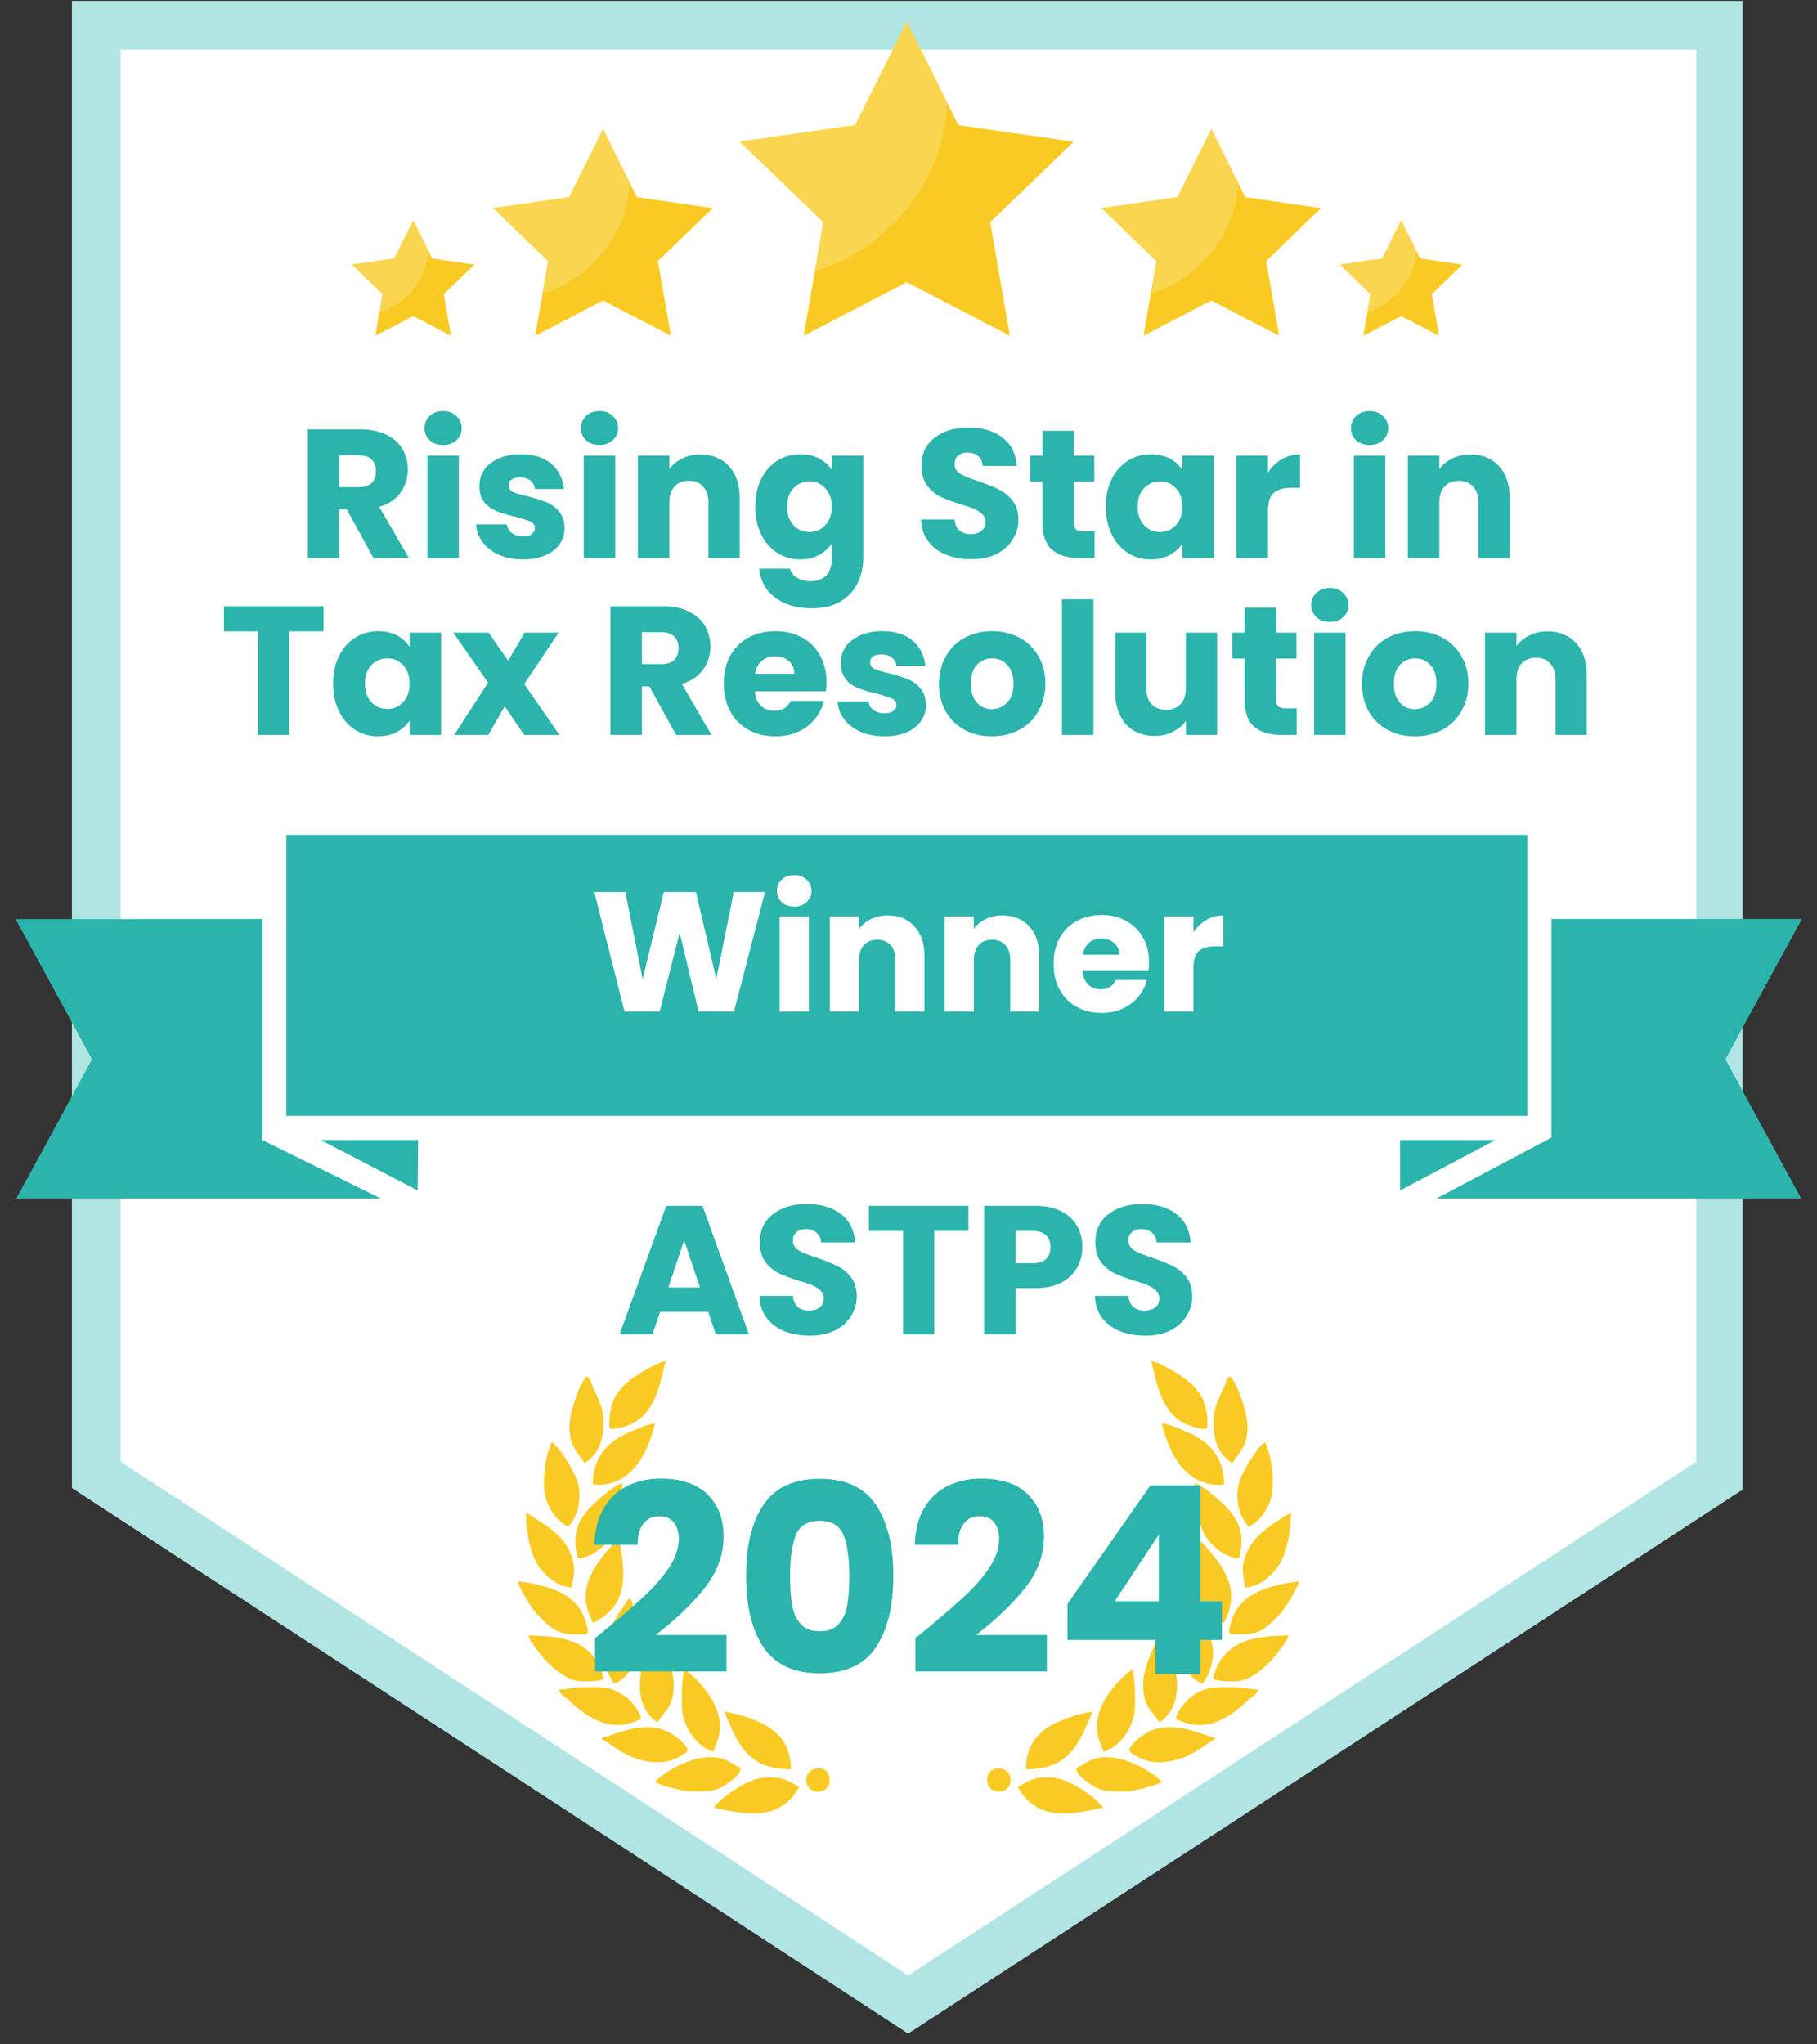 <svg xmlns="http://www.w3.org/2000/svg" xmlns:xlink="http://www.w3.org/1999/xlink" width="184" zoomAndPan="magnify" viewBox="0 0 138 155.25" height="207" preserveAspectRatio="xMidYMid meet" version="1.0"><rect x="0" y="0" width="138" height="155.25" fill="#333333" stroke="none"/><defs><g/><clipPath id="bed8658300"><path d="M 5.461 0 L 132.348 0 L 132.348 154.504 L 5.461 154.504 Z M 5.461 0 " clip-rule="nonzero"/></clipPath><clipPath id="cf36757497"><path d="M 108 69 L 137 69 L 137 91.012 L 108 91.012 Z M 108 69 " clip-rule="nonzero"/></clipPath><clipPath id="5501da3872"><path d="M 21 63.395 L 116 63.395 L 116 85 L 21 85 Z M 21 63.395 " clip-rule="nonzero"/></clipPath><clipPath id="f0a31a4964"><path d="M 1 69 L 30 69 L 30 91.012 L 1 91.012 Z M 1 69 " clip-rule="nonzero"/></clipPath><clipPath id="288955ae8c"><path d="M 83.645 9.793 L 100.445 9.793 L 100.445 25.5 L 83.645 25.5 Z M 83.645 9.793 " clip-rule="nonzero"/></clipPath><clipPath id="b3fafd13f0"><path d="M 101.699 16.691 L 111.07 16.691 L 111.07 25.5 L 101.699 25.5 Z M 101.699 16.691 " clip-rule="nonzero"/></clipPath><clipPath id="654278f441"><path d="M 26.73 16.691 L 36.102 16.691 L 36.102 25.5 L 26.73 25.5 Z M 26.73 16.691 " clip-rule="nonzero"/></clipPath><clipPath id="8dd96e1d61"><path d="M 26.73 16 L 33 16 L 33 24 L 26.73 24 Z M 26.73 16 " clip-rule="nonzero"/></clipPath><clipPath id="b5a904a90a"><path d="M 37.359 9.793 L 54.156 9.793 L 54.156 25.5 L 37.359 25.5 Z M 37.359 9.793 " clip-rule="nonzero"/></clipPath><clipPath id="220169a871"><path d="M 56.102 1.652 L 81.586 1.652 L 81.586 25.5 L 56.102 25.5 Z M 56.102 1.652 " clip-rule="nonzero"/></clipPath><clipPath id="302fe0d94a"><path d="M 56 1.633 L 72 1.633 L 72 21 L 56 21 Z M 56 1.633 " clip-rule="nonzero"/></clipPath><clipPath id="70dcd6715d"><path d="M 87 103.367 L 92 103.367 L 92 109 L 87 109 Z M 87 103.367 " clip-rule="nonzero"/></clipPath><clipPath id="3bd44cac33"><path d="M 39.324 114 L 44 114 L 44 121 L 39.324 121 Z M 39.324 114 " clip-rule="nonzero"/></clipPath><clipPath id="04031b278f"><path d="M 39.324 120 L 45 120 L 45 125 L 39.324 125 Z M 39.324 120 " clip-rule="nonzero"/></clipPath><clipPath id="615ac02ec7"><path d="M 46 103.367 L 51 103.367 L 51 109 L 46 109 Z M 46 103.367 " clip-rule="nonzero"/></clipPath></defs><path fill="#ffffff" d="M 7.312 1.922 L 7.312 111.992 L 48.441 138.816 L 68.973 152.215 L 89.551 138.816 L 130.684 111.992 L 130.684 1.922 Z M 7.312 1.922 " fill-opacity="1" fill-rule="nonzero"/><g clip-path="url(#bed8658300)"><path fill="#b0e5e3" d="M 68.973 154.434 L 47.434 140.371 L 5.461 113.004 L 5.461 0.07 L 132.535 0.07 L 132.535 113.004 L 90.562 140.371 Z M 9.16 111.008 L 49.453 137.262 L 68.973 150.016 L 88.562 137.262 L 128.832 111.008 L 128.832 3.77 L 9.16 3.77 Z M 9.16 111.008 " fill-opacity="1" fill-rule="nonzero"/></g><g clip-path="url(#cf36757497)"><path fill="#2bb4ab" d="M 117.832 69.789 L 117.832 86.391 L 108.941 91.098 L 136.848 91.098 L 131.043 80.445 L 136.848 69.789 L 117.832 69.789 " fill-opacity="1" fill-rule="nonzero"/></g><path fill="#2bb4ab" d="M 106.332 86.574 L 106.332 90.406 L 113.578 86.574 Z M 106.332 86.574 " fill-opacity="1" fill-rule="nonzero"/><g clip-path="url(#5501da3872)"><path fill="#2bb4ab" d="M 116 63.398 L 21.754 63.398 L 21.754 84.742 L 116 84.742 L 116 63.398 " fill-opacity="1" fill-rule="nonzero"/></g><g clip-path="url(#f0a31a4964)"><path fill="#2bb4ab" d="M 19.922 86.574 L 19.922 69.789 L 1.184 69.797 L 6.988 80.445 L 1.188 91.105 L 29.086 91.094 L 19.922 86.574 " fill-opacity="1" fill-rule="nonzero"/></g><path fill="#2bb4ab" d="M 31.723 90.406 L 31.754 86.574 L 24.363 86.574 Z M 31.723 90.406 " fill-opacity="1" fill-rule="nonzero"/><g clip-path="url(#288955ae8c)"><path fill="#f9ca24" d="M 92 9.812 L 94.578 14.977 L 100.336 15.805 L 96.168 19.824 L 97.152 25.5 L 92 22.82 L 86.848 25.5 L 87.832 19.824 L 83.664 15.805 L 89.426 14.977 L 92 9.812 " fill-opacity="1" fill-rule="nonzero"/></g><path fill="#fad550" d="M 83.664 15.805 L 87.832 19.824 L 87.406 22.277 C 91.098 21.152 93.82 17.844 94.027 13.875 L 92 9.812 L 89.426 14.977 L 83.664 15.805 " fill-opacity="1" fill-rule="nonzero"/><g clip-path="url(#b3fafd13f0)"><path fill="#f9ca24" d="M 106.418 16.746 L 107.855 19.629 L 111.07 20.09 L 108.746 22.332 L 109.293 25.5 L 106.418 24.004 L 103.543 25.5 L 104.094 22.332 L 101.77 20.09 L 104.98 19.629 L 106.418 16.746 " fill-opacity="1" fill-rule="nonzero"/></g><path fill="#fad550" d="M 101.77 20.09 L 104.094 22.332 L 103.855 23.703 C 105.914 23.074 107.434 21.227 107.551 19.012 L 106.418 16.746 L 104.98 19.629 L 101.77 20.09 " fill-opacity="1" fill-rule="nonzero"/><g clip-path="url(#654278f441)"><path fill="#f9ca24" d="M 31.383 16.746 L 32.82 19.629 L 36.035 20.09 L 33.707 22.332 L 34.258 25.5 L 31.383 24.004 L 28.508 25.5 L 29.055 22.332 L 26.73 20.09 L 29.945 19.629 L 31.383 16.746 " fill-opacity="1" fill-rule="nonzero"/></g><g clip-path="url(#8dd96e1d61)"><path fill="#fad550" d="M 26.73 20.09 L 29.055 22.332 L 28.82 23.703 C 30.879 23.074 32.398 21.227 32.512 19.012 L 31.383 16.746 L 29.945 19.629 L 26.73 20.09 " fill-opacity="1" fill-rule="nonzero"/></g><g clip-path="url(#b5a904a90a)"><path fill="#f9ca24" d="M 45.801 9.812 L 48.375 14.977 L 54.137 15.805 L 49.969 19.824 L 50.953 25.5 L 45.801 22.82 L 40.648 25.5 L 41.633 19.824 L 37.465 15.805 L 43.223 14.977 L 45.801 9.812 " fill-opacity="1" fill-rule="nonzero"/></g><path fill="#fad550" d="M 37.465 15.805 L 41.633 19.824 L 41.207 22.277 C 44.898 21.152 47.617 17.844 47.824 13.875 L 45.801 9.812 L 43.223 14.977 L 37.465 15.805 " fill-opacity="1" fill-rule="nonzero"/><g clip-path="url(#220169a871)"><path fill="#f9ca24" d="M 68.871 1.652 L 72.785 9.504 L 81.543 10.762 L 75.207 16.871 L 76.703 25.5 L 68.871 21.426 L 61.039 25.5 L 62.535 16.871 L 56.199 10.762 L 64.953 9.504 L 68.871 1.652 " fill-opacity="1" fill-rule="nonzero"/></g><g clip-path="url(#302fe0d94a)"><path fill="#fad550" d="M 56.199 10.762 L 62.535 16.871 L 61.887 20.602 C 67.496 18.891 71.633 13.859 71.949 7.824 L 68.871 1.652 L 64.953 9.504 L 56.199 10.762 " fill-opacity="1" fill-rule="nonzero"/></g><path fill="#f9ca24" d="M 94.832 115.926 C 95.082 115.859 95.387 115.59 95.57 115.414 C 95.82 115.176 95.969 114.953 96.152 114.664 C 96.301 114.43 96.453 114.074 96.531 113.789 C 96.879 112.535 96.562 110.516 96.082 109.512 C 95.445 109.938 94.473 111.598 94.195 112.348 C 93.961 112.992 93.918 113.52 94.043 114.309 C 94.086 114.582 94.203 114.934 94.328 115.18 C 94.441 115.406 94.672 115.805 94.832 115.926 Z M 94.832 115.926 " fill-opacity="1" fill-rule="evenodd"/><path fill="#f9ca24" d="M 92.164 107.82 C 92.164 109.078 92.293 110.25 93.586 111.113 C 94.172 110.238 94.746 109.77 94.746 108.355 C 94.746 107.25 93.934 104.906 93.406 104.523 C 93.152 104.711 93.152 104.859 93.016 105.199 C 92.742 105.879 92.164 106.828 92.164 107.82 Z M 92.164 107.82 " fill-opacity="1" fill-rule="evenodd"/><path fill="#f9ca24" d="M 94.387 119.219 C 94.387 119.77 94.527 120.086 94.566 120.555 C 95.695 120.527 96.727 119.551 97.238 118.684 C 97.75 117.805 98.039 116.262 98.039 114.855 C 97.004 115.551 95.527 116.285 94.832 117.613 C 94.605 118.051 94.387 118.551 94.387 119.219 Z M 94.387 119.219 " fill-opacity="1" fill-rule="evenodd"/><path fill="#f9ca24" d="M 89.402 124.562 C 89.402 126.047 90.371 127.59 91.359 127.855 C 92.004 126.898 92.414 125.66 91.895 124.293 C 91.711 123.797 91.418 123.18 91.129 122.742 L 90.203 121.355 C 89.98 121.52 89.984 121.68 89.879 122.012 C 89.652 122.734 89.402 123.777 89.402 124.562 Z M 89.402 124.562 " fill-opacity="1" fill-rule="evenodd"/><path fill="#f9ca24" d="M 92.965 112.719 C 92.965 110.566 91.742 109.391 90.039 108.695 C 89.629 108.531 88.754 108.129 88.242 108.086 C 88.637 109.777 89.461 111.684 91.031 112.426 C 91.559 112.672 92.371 112.855 92.965 112.719 Z M 92.965 112.719 " fill-opacity="1" fill-rule="evenodd"/><path fill="#f9ca24" d="M 93.586 124.117 C 95.477 124.117 95.734 124.07 97.129 122.672 C 97.52 122.277 98.527 120.695 98.66 120.109 C 98.09 120.109 97.141 120.344 96.633 120.484 C 95.109 120.898 93.887 121.688 93.465 123.281 C 93.371 123.629 93.203 124.117 93.586 124.117 Z M 93.586 124.117 " fill-opacity="1" fill-rule="evenodd"/><path fill="#f9ca24" d="M 92.164 127.5 C 92.641 127.727 93.305 127.68 93.855 127.68 C 95.07 127.68 96.504 126.266 97.148 125.363 C 97.398 125.02 97.781 124.559 97.863 124.207 C 96.328 124.207 95.102 124.34 94.062 124.855 C 93.199 125.285 92.258 126.355 92.164 127.5 Z M 92.164 127.5 " fill-opacity="1" fill-rule="evenodd"/><path fill="#f9ca24" d="M 94.121 118.328 C 94.5 116.699 94.301 115.602 93.027 114.344 C 92.562 113.875 91.336 112.789 90.738 112.629 C 90.738 113.957 91 115.586 91.445 116.461 C 91.848 117.242 92.969 118.328 94.121 118.328 Z M 94.121 118.328 " fill-opacity="1" fill-rule="evenodd"/><path fill="#f9ca24" d="M 90.648 119.484 C 90.648 120.465 90.84 121.25 91.309 121.941 C 91.582 122.344 92.461 123.109 92.965 123.227 C 93.824 121.602 93.641 120.238 92.59 118.699 C 92.281 118.246 91.426 117.184 91.004 116.902 C 90.824 117.277 90.648 118.863 90.648 119.484 Z M 90.648 119.484 " fill-opacity="1" fill-rule="evenodd"/><path fill="#f9ca24" d="M 89.312 130.527 C 91.398 131.629 93.188 130.645 94.719 129.168 C 95.023 128.879 95.426 128.742 95.547 128.301 C 94.855 128.301 94.438 128.125 93.676 128.125 C 92.395 128.125 91.578 128.027 90.48 128.848 C 90.082 129.145 89.363 129.93 89.312 130.527 Z M 89.312 130.527 " fill-opacity="1" fill-rule="evenodd"/><path fill="#f9ca24" d="M 77.289 135.691 C 79.008 138.938 82.816 137.32 83.793 137.297 C 83.289 136.543 81.148 134.98 79.785 134.98 C 78.488 134.98 78.512 135.051 77.289 135.691 Z M 77.289 135.691 " fill-opacity="1" fill-rule="evenodd"/><path fill="#f9ca24" d="M 85.75 132.934 C 85.918 133.16 86.398 133.418 86.656 133.539 C 87.824 134.105 89.406 133.758 90.473 133.199 C 90.762 133.047 91.094 132.844 91.359 132.664 C 91.617 132.496 91.938 132.215 92.254 132.129 L 92.254 131.953 C 91.586 131.898 88.902 130.383 86.922 131.699 C 86.516 131.973 85.887 132.43 85.75 132.934 Z M 85.75 132.934 " fill-opacity="1" fill-rule="evenodd"/><path fill="#f9ca24" d="M 77.914 134.355 C 80.078 134.355 81.27 133.637 82.277 131.598 L 82.988 129.992 C 82.059 130.07 80.324 130.66 79.504 131.227 C 78.59 131.855 77.914 132.832 77.914 134.355 Z M 77.914 134.355 " fill-opacity="1" fill-rule="evenodd"/><g clip-path="url(#70dcd6715d)"><path fill="#f9ca24" d="M 91.715 108.266 C 91.715 106.719 91.336 105.809 90.266 104.906 C 89.816 104.523 88.082 103.422 87.441 103.367 C 87.926 105.441 88.352 107.887 90.863 108.406 C 91.426 108.523 91.715 108.621 91.715 108.266 Z M 91.715 108.266 " fill-opacity="1" fill-rule="evenodd"/></g><path fill="#f9ca24" d="M 86.82 127.855 C 86.82 129.59 87.383 129.777 88.066 130.793 C 89.707 129.695 89.602 127.43 88.957 125.809 L 88.242 124.117 C 87.789 124.449 86.82 126.738 86.82 127.855 Z M 86.82 127.855 " fill-opacity="1" fill-rule="evenodd"/><path fill="#f9ca24" d="M 83.793 133.02 C 85.066 132.723 86.195 131.039 86.195 129.637 C 86.195 128.605 86.25 127.777 86.016 126.789 C 85.75 126.859 82.582 129.41 83.465 132.102 C 83.574 132.426 83.727 132.738 83.793 133.02 Z M 83.793 133.02 " fill-opacity="1" fill-rule="evenodd"/><path fill="#f9ca24" d="M 81.746 134.266 C 81.781 134.738 82.137 134.98 82.414 135.199 C 83.547 136.074 83.984 136.047 85.395 136.047 C 86.188 136.047 87.699 135.598 88.242 135.336 C 87.785 134.711 85.234 133.09 83.379 133.5 C 82.469 133.707 82.102 134.172 81.746 134.266 Z M 81.746 134.266 " fill-opacity="1" fill-rule="evenodd"/><path fill="#f9ca24" d="M 74.977 135.16 C 74.977 136.363 76.758 136.363 76.758 135.16 C 76.758 134.055 74.977 133.934 74.977 135.16 Z M 74.977 135.16 " fill-opacity="1" fill-rule="evenodd"/><path fill="#f9ca24" d="M 43.156 115.926 C 42.91 115.859 42.605 115.59 42.418 115.414 C 42.168 115.176 42.02 114.953 41.836 114.664 C 41.688 114.43 41.539 114.074 41.461 113.789 C 41.109 112.535 41.43 110.516 41.906 109.512 C 42.543 109.938 43.52 111.598 43.793 112.348 C 44.031 112.992 44.07 113.52 43.945 114.309 C 43.902 114.582 43.789 114.934 43.664 115.18 C 43.551 115.406 43.32 115.805 43.156 115.926 Z M 43.156 115.926 " fill-opacity="1" fill-rule="evenodd"/><path fill="#f9ca24" d="M 45.828 107.82 C 45.828 109.078 45.695 110.25 44.406 111.113 C 43.816 110.238 43.246 109.77 43.246 108.355 C 43.246 107.25 44.059 104.906 44.582 104.523 C 44.836 104.711 44.84 104.859 44.977 105.199 C 45.25 105.879 45.828 106.828 45.828 107.82 Z M 45.828 107.82 " fill-opacity="1" fill-rule="evenodd"/><g clip-path="url(#3bd44cac33)"><path fill="#f9ca24" d="M 43.602 119.219 C 43.602 119.77 43.461 120.086 43.422 120.555 C 42.297 120.527 41.262 119.551 40.754 118.684 C 40.242 117.805 39.949 116.262 39.949 114.855 C 40.984 115.551 42.465 116.285 43.16 117.613 C 43.387 118.051 43.602 118.551 43.602 119.219 Z M 43.602 119.219 " fill-opacity="1" fill-rule="evenodd"/></g><path fill="#f9ca24" d="M 48.59 124.562 C 48.59 126.047 47.617 127.59 46.629 127.855 C 45.988 126.898 45.578 125.66 46.094 124.293 C 46.281 123.797 46.57 123.18 46.859 122.742 L 47.789 121.355 C 48.012 121.52 48.008 121.68 48.113 122.012 C 48.34 122.734 48.59 123.777 48.59 124.562 Z M 48.59 124.562 " fill-opacity="1" fill-rule="evenodd"/><path fill="#f9ca24" d="M 45.027 112.719 C 45.027 110.566 46.246 109.391 47.953 108.695 C 48.363 108.531 49.234 108.129 49.746 108.086 C 49.352 109.777 48.527 111.684 46.957 112.426 C 46.43 112.672 45.617 112.855 45.027 112.719 Z M 45.027 112.719 " fill-opacity="1" fill-rule="evenodd"/><g clip-path="url(#04031b278f)"><path fill="#f9ca24" d="M 44.406 124.117 C 42.516 124.117 42.254 124.07 40.863 122.672 C 40.469 122.277 39.465 120.695 39.328 120.109 C 39.898 120.109 40.852 120.344 41.359 120.484 C 42.883 120.898 44.105 121.688 44.527 123.281 C 44.617 123.629 44.785 124.117 44.406 124.117 Z M 44.406 124.117 " fill-opacity="1" fill-rule="evenodd"/></g><path fill="#f9ca24" d="M 45.828 127.5 C 45.352 127.727 44.688 127.68 44.137 127.68 C 42.922 127.68 41.488 126.266 40.84 125.363 C 40.594 125.02 40.211 124.559 40.129 124.207 C 41.66 124.207 42.887 124.34 43.93 124.855 C 44.793 125.285 45.734 126.355 45.828 127.5 Z M 45.828 127.5 " fill-opacity="1" fill-rule="evenodd"/><path fill="#f9ca24" d="M 43.867 118.328 C 43.488 116.699 43.688 115.602 44.961 114.344 C 45.43 113.875 46.652 112.789 47.25 112.629 C 47.25 113.957 46.992 115.586 46.543 116.461 C 46.145 117.242 45.02 118.328 43.867 118.328 Z M 43.867 118.328 " fill-opacity="1" fill-rule="evenodd"/><path fill="#f9ca24" d="M 47.34 119.484 C 47.34 120.465 47.152 121.25 46.684 121.941 C 46.406 122.344 45.527 123.109 45.027 123.227 C 44.168 121.602 44.348 120.238 45.398 118.699 C 45.707 118.246 46.562 117.184 46.984 116.902 C 47.164 117.277 47.34 118.863 47.34 119.484 Z M 47.34 119.484 " fill-opacity="1" fill-rule="evenodd"/><path fill="#f9ca24" d="M 48.676 130.527 C 46.594 131.629 44.805 130.645 43.27 129.168 C 42.969 128.879 42.562 128.742 42.445 128.301 C 43.137 128.301 43.551 128.125 44.316 128.125 C 45.594 128.125 46.414 128.027 47.508 128.848 C 47.91 129.145 48.629 129.93 48.676 130.527 Z M 48.676 130.527 " fill-opacity="1" fill-rule="evenodd"/><path fill="#f9ca24" d="M 60.699 135.691 C 58.98 138.938 55.172 137.32 54.199 137.297 C 54.703 136.543 56.844 134.98 58.203 134.98 C 59.504 134.98 59.48 135.051 60.699 135.691 Z M 60.699 135.691 " fill-opacity="1" fill-rule="evenodd"/><path fill="#f9ca24" d="M 52.238 132.934 C 52.074 133.16 51.594 133.418 51.336 133.539 C 50.164 134.105 48.582 133.758 47.52 133.199 C 47.227 133.047 46.895 132.844 46.629 132.664 C 46.371 132.496 46.055 132.215 45.738 132.129 L 45.738 131.953 C 46.406 131.898 49.09 130.383 51.066 131.699 C 51.477 131.973 52.105 132.43 52.238 132.934 Z M 52.238 132.934 " fill-opacity="1" fill-rule="evenodd"/><path fill="#f9ca24" d="M 60.074 134.355 C 57.91 134.355 56.723 133.637 55.711 131.598 L 55 129.992 C 55.93 130.07 57.668 130.66 58.488 131.227 C 59.398 131.855 60.074 132.832 60.074 134.355 Z M 60.074 134.355 " fill-opacity="1" fill-rule="evenodd"/><g clip-path="url(#615ac02ec7)"><path fill="#f9ca24" d="M 46.273 108.266 C 46.273 106.719 46.652 105.809 47.723 104.906 C 48.176 104.523 49.91 103.422 50.547 103.367 C 50.066 105.441 49.637 107.887 47.129 108.406 C 46.562 108.523 46.273 108.621 46.273 108.266 Z M 46.273 108.266 " fill-opacity="1" fill-rule="evenodd"/></g><path fill="#f9ca24" d="M 51.172 127.855 C 51.172 129.59 50.605 129.777 49.926 130.793 C 48.281 129.695 48.387 127.43 49.031 125.809 L 49.746 124.117 C 50.203 124.449 51.172 126.738 51.172 127.855 Z M 51.172 127.855 " fill-opacity="1" fill-rule="evenodd"/><path fill="#f9ca24" d="M 54.199 133.02 C 52.926 132.723 51.797 131.039 51.797 129.637 C 51.797 128.605 51.742 127.777 51.973 126.789 C 52.242 126.859 55.41 129.41 54.523 132.102 C 54.418 132.426 54.266 132.738 54.199 133.02 Z M 54.199 133.02 " fill-opacity="1" fill-rule="evenodd"/><path fill="#f9ca24" d="M 56.246 134.266 C 56.207 134.738 55.855 134.98 55.574 135.199 C 54.445 136.074 54.004 136.047 52.594 136.047 C 51.801 136.047 50.289 135.598 49.746 135.336 C 50.207 134.711 52.758 133.09 54.609 133.5 C 55.52 133.707 55.887 134.172 56.246 134.266 Z M 56.246 134.266 " fill-opacity="1" fill-rule="evenodd"/><path fill="#f9ca24" d="M 63.016 135.16 C 63.016 136.363 61.234 136.363 61.234 135.16 C 61.234 134.055 63.016 133.934 63.016 135.16 Z M 63.016 135.16 " fill-opacity="1" fill-rule="evenodd"/><g fill="#ffffff" fill-opacity="1"><g transform="translate(44.807, 76.815)"><g><path d="M 13.297 -9.078 L 10.938 0 L 8.25 0 L 6.812 -5.984 L 5.297 0 L 2.625 0 L 0.328 -9.078 L 2.688 -9.078 L 4 -2.469 L 5.609 -9.078 L 8.047 -9.078 L 9.594 -2.469 L 10.922 -9.078 Z M 13.297 -9.078 "/></g></g></g><g fill="#ffffff" fill-opacity="1"><g transform="translate(58.413, 76.815)"><g><path d="M 1.922 -7.969 C 1.523 -7.969 1.203 -8.082 0.953 -8.312 C 0.711 -8.539 0.594 -8.82 0.594 -9.156 C 0.594 -9.5 0.711 -9.785 0.953 -10.016 C 1.203 -10.242 1.523 -10.359 1.922 -10.359 C 2.297 -10.359 2.602 -10.242 2.844 -10.016 C 3.094 -9.785 3.219 -9.5 3.219 -9.156 C 3.219 -8.82 3.094 -8.539 2.844 -8.312 C 2.602 -8.082 2.297 -7.969 1.922 -7.969 Z M 3.016 -7.219 L 3.016 0 L 0.797 0 L 0.797 -7.219 Z M 3.016 -7.219 "/></g></g></g><g fill="#ffffff" fill-opacity="1"><g transform="translate(62.228, 76.815)"><g><path d="M 5.203 -7.297 C 6.047 -7.297 6.719 -7.02 7.219 -6.469 C 7.727 -5.926 7.984 -5.176 7.984 -4.219 L 7.984 0 L 5.781 0 L 5.781 -3.922 C 5.781 -4.398 5.656 -4.773 5.406 -5.047 C 5.156 -5.316 4.82 -5.453 4.406 -5.453 C 3.977 -5.453 3.641 -5.316 3.391 -5.047 C 3.141 -4.773 3.016 -4.398 3.016 -3.922 L 3.016 0 L 0.797 0 L 0.797 -7.219 L 3.016 -7.219 L 3.016 -6.266 C 3.234 -6.578 3.531 -6.828 3.906 -7.016 C 4.289 -7.203 4.723 -7.297 5.203 -7.297 Z M 5.203 -7.297 "/></g></g></g><g fill="#ffffff" fill-opacity="1"><g transform="translate(70.945, 76.815)"><g><path d="M 5.203 -7.297 C 6.047 -7.297 6.719 -7.02 7.219 -6.469 C 7.727 -5.926 7.984 -5.176 7.984 -4.219 L 7.984 0 L 5.781 0 L 5.781 -3.922 C 5.781 -4.398 5.656 -4.773 5.406 -5.047 C 5.156 -5.316 4.82 -5.453 4.406 -5.453 C 3.977 -5.453 3.641 -5.316 3.391 -5.047 C 3.141 -4.773 3.016 -4.398 3.016 -3.922 L 3.016 0 L 0.797 0 L 0.797 -7.219 L 3.016 -7.219 L 3.016 -6.266 C 3.234 -6.578 3.531 -6.828 3.906 -7.016 C 4.289 -7.203 4.723 -7.297 5.203 -7.297 Z M 5.203 -7.297 "/></g></g></g><g fill="#ffffff" fill-opacity="1"><g transform="translate(79.663, 76.815)"><g><path d="M 7.609 -3.719 C 7.609 -3.52 7.594 -3.305 7.562 -3.078 L 2.562 -3.078 C 2.594 -2.629 2.734 -2.285 2.984 -2.047 C 3.242 -1.805 3.562 -1.688 3.938 -1.688 C 4.488 -1.688 4.867 -1.922 5.078 -2.391 L 7.438 -2.391 C 7.32 -1.922 7.102 -1.492 6.781 -1.109 C 6.469 -0.734 6.07 -0.438 5.594 -0.219 C 5.125 0 4.598 0.109 4.016 0.109 C 3.305 0.109 2.676 -0.039 2.125 -0.344 C 1.57 -0.645 1.141 -1.078 0.828 -1.641 C 0.516 -2.203 0.359 -2.859 0.359 -3.609 C 0.359 -4.359 0.508 -5.016 0.812 -5.578 C 1.125 -6.141 1.555 -6.57 2.109 -6.875 C 2.66 -7.176 3.297 -7.328 4.016 -7.328 C 4.711 -7.328 5.332 -7.176 5.875 -6.875 C 6.414 -6.582 6.836 -6.164 7.141 -5.625 C 7.453 -5.082 7.609 -4.445 7.609 -3.719 Z M 5.344 -4.312 C 5.344 -4.688 5.211 -4.984 4.953 -5.203 C 4.691 -5.43 4.367 -5.547 3.984 -5.547 C 3.609 -5.547 3.297 -5.438 3.047 -5.219 C 2.797 -5.008 2.641 -4.707 2.578 -4.312 Z M 5.344 -4.312 "/></g></g></g><g fill="#ffffff" fill-opacity="1"><g transform="translate(87.63, 76.815)"><g><path d="M 3.016 -6.016 C 3.273 -6.41 3.598 -6.723 3.984 -6.953 C 4.367 -7.18 4.801 -7.297 5.281 -7.297 L 5.281 -4.953 L 4.672 -4.953 C 4.117 -4.953 3.703 -4.832 3.422 -4.594 C 3.148 -4.363 3.016 -3.945 3.016 -3.344 L 3.016 0 L 0.797 0 L 0.797 -7.219 L 3.016 -7.219 Z M 3.016 -6.016 "/></g></g></g><g fill="#2bb4ab" fill-opacity="1"><g transform="translate(22.52, 42.372)"><g><path d="M 5.844 0 L 3.812 -3.688 L 3.25 -3.688 L 3.25 0 L 0.859 0 L 0.859 -9.766 L 4.859 -9.766 C 5.629 -9.766 6.285 -9.629 6.828 -9.359 C 7.367 -9.098 7.773 -8.734 8.047 -8.266 C 8.316 -7.797 8.453 -7.273 8.453 -6.703 C 8.453 -6.047 8.266 -5.461 7.891 -4.953 C 7.523 -4.441 6.988 -4.082 6.281 -3.875 L 8.531 0 Z M 3.25 -5.375 L 4.719 -5.375 C 5.156 -5.375 5.484 -5.477 5.703 -5.688 C 5.922 -5.906 6.031 -6.207 6.031 -6.594 C 6.031 -6.969 5.922 -7.258 5.703 -7.469 C 5.484 -7.688 5.156 -7.797 4.719 -7.797 L 3.25 -7.797 Z M 3.25 -5.375 "/></g></g></g><g fill="#2bb4ab" fill-opacity="1"><g transform="translate(31.599, 42.372)"><g><path d="M 2.062 -8.578 C 1.645 -8.578 1.301 -8.695 1.031 -8.938 C 0.77 -9.188 0.641 -9.492 0.641 -9.859 C 0.641 -10.223 0.77 -10.531 1.031 -10.781 C 1.301 -11.031 1.645 -11.156 2.062 -11.156 C 2.469 -11.156 2.801 -11.031 3.062 -10.781 C 3.332 -10.531 3.469 -10.223 3.469 -9.859 C 3.469 -9.492 3.332 -9.188 3.062 -8.938 C 2.801 -8.695 2.469 -8.578 2.062 -8.578 Z M 3.25 -7.766 L 3.25 0 L 0.859 0 L 0.859 -7.766 Z M 3.25 -7.766 "/></g></g></g><g fill="#2bb4ab" fill-opacity="1"><g transform="translate(35.707, 42.372)"><g><path d="M 4.031 0.109 C 3.344 0.109 2.734 -0.004 2.203 -0.234 C 1.68 -0.461 1.266 -0.781 0.953 -1.188 C 0.648 -1.594 0.484 -2.047 0.453 -2.547 L 2.797 -2.547 C 2.828 -2.273 2.953 -2.055 3.172 -1.891 C 3.398 -1.723 3.676 -1.641 4 -1.641 C 4.289 -1.641 4.516 -1.695 4.672 -1.812 C 4.836 -1.926 4.922 -2.078 4.922 -2.266 C 4.922 -2.492 4.805 -2.66 4.578 -2.766 C 4.348 -2.867 3.973 -2.988 3.453 -3.125 C 2.898 -3.25 2.438 -3.383 2.062 -3.531 C 1.688 -3.676 1.363 -3.898 1.094 -4.203 C 0.832 -4.516 0.703 -4.938 0.703 -5.469 C 0.703 -5.914 0.82 -6.32 1.062 -6.688 C 1.312 -7.051 1.676 -7.336 2.156 -7.547 C 2.633 -7.766 3.203 -7.875 3.859 -7.875 C 4.828 -7.875 5.594 -7.633 6.156 -7.156 C 6.719 -6.676 7.039 -6.035 7.125 -5.234 L 4.922 -5.234 C 4.891 -5.504 4.773 -5.719 4.578 -5.875 C 4.379 -6.031 4.113 -6.109 3.781 -6.109 C 3.508 -6.109 3.297 -6.055 3.141 -5.953 C 2.992 -5.848 2.922 -5.703 2.922 -5.516 C 2.922 -5.285 3.039 -5.113 3.281 -5 C 3.52 -4.895 3.891 -4.785 4.391 -4.672 C 4.961 -4.523 5.426 -4.379 5.781 -4.234 C 6.145 -4.098 6.461 -3.867 6.734 -3.547 C 7.016 -3.223 7.16 -2.789 7.172 -2.25 C 7.172 -1.801 7.039 -1.395 6.781 -1.031 C 6.531 -0.676 6.164 -0.395 5.688 -0.188 C 5.207 0.008 4.656 0.109 4.031 0.109 Z M 4.031 0.109 "/></g></g></g><g fill="#2bb4ab" fill-opacity="1"><g transform="translate(43.477, 42.372)"><g><path d="M 2.062 -8.578 C 1.645 -8.578 1.301 -8.695 1.031 -8.938 C 0.77 -9.188 0.641 -9.492 0.641 -9.859 C 0.641 -10.223 0.77 -10.531 1.031 -10.781 C 1.301 -11.031 1.645 -11.156 2.062 -11.156 C 2.469 -11.156 2.801 -11.031 3.062 -10.781 C 3.332 -10.531 3.469 -10.223 3.469 -9.859 C 3.469 -9.492 3.332 -9.188 3.062 -8.938 C 2.801 -8.695 2.469 -8.578 2.062 -8.578 Z M 3.25 -7.766 L 3.25 0 L 0.859 0 L 0.859 -7.766 Z M 3.25 -7.766 "/></g></g></g><g fill="#2bb4ab" fill-opacity="1"><g transform="translate(47.585, 42.372)"><g><path d="M 5.594 -7.859 C 6.508 -7.859 7.238 -7.562 7.781 -6.969 C 8.32 -6.375 8.594 -5.562 8.594 -4.531 L 8.594 0 L 6.219 0 L 6.219 -4.219 C 6.219 -4.738 6.082 -5.141 5.812 -5.422 C 5.551 -5.711 5.191 -5.859 4.734 -5.859 C 4.273 -5.859 3.91 -5.711 3.641 -5.422 C 3.379 -5.141 3.25 -4.738 3.25 -4.219 L 3.25 0 L 0.859 0 L 0.859 -7.766 L 3.25 -7.766 L 3.25 -6.734 C 3.488 -7.078 3.812 -7.348 4.219 -7.547 C 4.625 -7.754 5.082 -7.859 5.594 -7.859 Z M 5.594 -7.859 "/></g></g></g><g fill="#2bb4ab" fill-opacity="1"><g transform="translate(56.97, 42.372)"><g><path d="M 3.812 -7.875 C 4.363 -7.875 4.844 -7.766 5.25 -7.547 C 5.664 -7.328 5.984 -7.035 6.203 -6.672 L 6.203 -7.766 L 8.594 -7.766 L 8.594 -0.016 C 8.594 0.703 8.445 1.348 8.156 1.922 C 7.875 2.504 7.441 2.969 6.859 3.312 C 6.285 3.656 5.566 3.828 4.703 3.828 C 3.555 3.828 2.625 3.555 1.906 3.016 C 1.188 2.473 0.781 1.738 0.688 0.812 L 3.031 0.812 C 3.102 1.102 3.281 1.332 3.562 1.5 C 3.844 1.676 4.188 1.766 4.594 1.766 C 5.082 1.766 5.473 1.625 5.766 1.344 C 6.055 1.062 6.203 0.609 6.203 -0.016 L 6.203 -1.109 C 5.973 -0.754 5.656 -0.461 5.25 -0.234 C 4.844 -0.004 4.363 0.109 3.812 0.109 C 3.176 0.109 2.598 -0.051 2.078 -0.375 C 1.555 -0.707 1.145 -1.176 0.844 -1.781 C 0.539 -2.395 0.391 -3.098 0.391 -3.891 C 0.391 -4.691 0.539 -5.395 0.844 -6 C 1.145 -6.602 1.555 -7.066 2.078 -7.391 C 2.598 -7.711 3.176 -7.875 3.812 -7.875 Z M 6.203 -3.891 C 6.203 -4.484 6.035 -4.953 5.703 -5.297 C 5.379 -5.641 4.984 -5.812 4.516 -5.812 C 4.035 -5.812 3.629 -5.641 3.297 -5.297 C 2.973 -4.961 2.812 -4.492 2.812 -3.891 C 2.812 -3.297 2.973 -2.828 3.297 -2.484 C 3.629 -2.141 4.035 -1.969 4.516 -1.969 C 4.984 -1.969 5.379 -2.141 5.703 -2.484 C 6.035 -2.828 6.203 -3.297 6.203 -3.891 Z M 6.203 -3.891 "/></g></g></g><g fill="#2bb4ab" fill-opacity="1"><g transform="translate(66.425, 42.372)"><g/></g></g><g fill="#2bb4ab" fill-opacity="1"><g transform="translate(69.377, 42.372)"><g><path d="M 4.406 0.094 C 3.688 0.094 3.039 -0.02 2.469 -0.25 C 1.906 -0.477 1.453 -0.82 1.109 -1.281 C 0.773 -1.738 0.598 -2.285 0.578 -2.922 L 3.125 -2.922 C 3.156 -2.555 3.273 -2.281 3.484 -2.094 C 3.703 -1.906 3.984 -1.812 4.328 -1.812 C 4.68 -1.812 4.957 -1.891 5.156 -2.047 C 5.363 -2.211 5.469 -2.441 5.469 -2.734 C 5.469 -2.973 5.383 -3.172 5.219 -3.328 C 5.062 -3.484 4.863 -3.613 4.625 -3.719 C 4.395 -3.82 4.062 -3.938 3.625 -4.062 C 2.988 -4.258 2.469 -4.453 2.062 -4.641 C 1.664 -4.836 1.32 -5.125 1.031 -5.5 C 0.75 -5.883 0.609 -6.383 0.609 -7 C 0.609 -7.906 0.938 -8.613 1.594 -9.125 C 2.258 -9.645 3.117 -9.906 4.172 -9.906 C 5.254 -9.906 6.125 -9.645 6.781 -9.125 C 7.438 -8.613 7.789 -7.898 7.844 -6.984 L 5.266 -6.984 C 5.242 -7.305 5.125 -7.555 4.906 -7.734 C 4.695 -7.91 4.426 -8 4.094 -8 C 3.801 -8 3.566 -7.922 3.391 -7.766 C 3.211 -7.617 3.125 -7.398 3.125 -7.109 C 3.125 -6.797 3.273 -6.551 3.578 -6.375 C 3.879 -6.195 4.344 -6.008 4.969 -5.812 C 5.602 -5.594 6.113 -5.383 6.5 -5.188 C 6.895 -5 7.238 -4.719 7.531 -4.344 C 7.82 -3.969 7.969 -3.488 7.969 -2.906 C 7.969 -2.352 7.82 -1.848 7.531 -1.391 C 7.25 -0.93 6.836 -0.566 6.297 -0.297 C 5.766 -0.035 5.133 0.094 4.406 0.094 Z M 4.406 0.094 "/></g></g></g><g fill="#2bb4ab" fill-opacity="1"><g transform="translate(77.941, 42.372)"><g><path d="M 5.188 -2.016 L 5.188 0 L 3.984 0 C 3.117 0 2.441 -0.207 1.953 -0.625 C 1.473 -1.051 1.234 -1.742 1.234 -2.703 L 1.234 -5.797 L 0.297 -5.797 L 0.297 -7.766 L 1.234 -7.766 L 1.234 -9.656 L 3.625 -9.656 L 3.625 -7.766 L 5.172 -7.766 L 5.172 -5.797 L 3.625 -5.797 L 3.625 -2.672 C 3.625 -2.441 3.676 -2.273 3.781 -2.172 C 3.895 -2.066 4.082 -2.016 4.344 -2.016 Z M 5.188 -2.016 "/></g></g></g><g fill="#2bb4ab" fill-opacity="1"><g transform="translate(83.595, 42.372)"><g><path d="M 0.391 -3.891 C 0.391 -4.691 0.539 -5.395 0.844 -6 C 1.145 -6.602 1.555 -7.066 2.078 -7.391 C 2.598 -7.711 3.176 -7.875 3.812 -7.875 C 4.363 -7.875 4.844 -7.766 5.25 -7.547 C 5.664 -7.328 5.984 -7.035 6.203 -6.672 L 6.203 -7.766 L 8.594 -7.766 L 8.594 0 L 6.203 0 L 6.203 -1.094 C 5.973 -0.738 5.648 -0.445 5.234 -0.219 C 4.828 0 4.348 0.109 3.797 0.109 C 3.172 0.109 2.598 -0.051 2.078 -0.375 C 1.555 -0.707 1.145 -1.176 0.844 -1.781 C 0.539 -2.395 0.391 -3.098 0.391 -3.891 Z M 6.203 -3.891 C 6.203 -4.484 6.035 -4.953 5.703 -5.297 C 5.379 -5.641 4.984 -5.812 4.516 -5.812 C 4.035 -5.812 3.629 -5.641 3.297 -5.297 C 2.973 -4.961 2.812 -4.492 2.812 -3.891 C 2.812 -3.297 2.973 -2.828 3.297 -2.484 C 3.629 -2.141 4.035 -1.969 4.516 -1.969 C 4.984 -1.969 5.379 -2.141 5.703 -2.484 C 6.035 -2.828 6.203 -3.297 6.203 -3.891 Z M 6.203 -3.891 "/></g></g></g><g fill="#2bb4ab" fill-opacity="1"><g transform="translate(93.05, 42.372)"><g><path d="M 3.25 -6.469 C 3.52 -6.895 3.863 -7.234 4.281 -7.484 C 4.707 -7.734 5.176 -7.859 5.688 -7.859 L 5.688 -5.328 L 5.031 -5.328 C 4.438 -5.328 3.988 -5.195 3.688 -4.938 C 3.395 -4.688 3.25 -4.242 3.25 -3.609 L 3.25 0 L 0.859 0 L 0.859 -7.766 L 3.25 -7.766 Z M 3.25 -6.469 "/></g></g></g><g fill="#2bb4ab" fill-opacity="1"><g transform="translate(99.009, 42.372)"><g/></g></g><g fill="#2bb4ab" fill-opacity="1"><g transform="translate(101.962, 42.372)"><g><path d="M 2.062 -8.578 C 1.645 -8.578 1.301 -8.695 1.031 -8.938 C 0.77 -9.188 0.641 -9.492 0.641 -9.859 C 0.641 -10.223 0.77 -10.531 1.031 -10.781 C 1.301 -11.031 1.645 -11.156 2.062 -11.156 C 2.469 -11.156 2.801 -11.031 3.062 -10.781 C 3.332 -10.531 3.469 -10.223 3.469 -9.859 C 3.469 -9.492 3.332 -9.188 3.062 -8.938 C 2.801 -8.695 2.469 -8.578 2.062 -8.578 Z M 3.25 -7.766 L 3.25 0 L 0.859 0 L 0.859 -7.766 Z M 3.25 -7.766 "/></g></g></g><g fill="#2bb4ab" fill-opacity="1"><g transform="translate(106.069, 42.372)"><g><path d="M 5.594 -7.859 C 6.508 -7.859 7.238 -7.562 7.781 -6.969 C 8.32 -6.375 8.594 -5.562 8.594 -4.531 L 8.594 0 L 6.219 0 L 6.219 -4.219 C 6.219 -4.738 6.082 -5.141 5.812 -5.422 C 5.551 -5.711 5.191 -5.859 4.734 -5.859 C 4.273 -5.859 3.91 -5.711 3.641 -5.422 C 3.379 -5.141 3.25 -4.738 3.25 -4.219 L 3.25 0 L 0.859 0 L 0.859 -7.766 L 3.25 -7.766 L 3.25 -6.734 C 3.488 -7.078 3.812 -7.348 4.219 -7.547 C 4.625 -7.754 5.082 -7.859 5.594 -7.859 Z M 5.594 -7.859 "/></g></g></g><g fill="#2bb4ab" fill-opacity="1"><g transform="translate(16.677, 55.807)"><g><path d="M 7.891 -9.766 L 7.891 -7.859 L 5.297 -7.859 L 5.297 0 L 2.922 0 L 2.922 -7.859 L 0.328 -7.859 L 0.328 -9.766 Z M 7.891 -9.766 "/></g></g></g><g fill="#2bb4ab" fill-opacity="1"><g transform="translate(24.907, 55.807)"><g><path d="M 0.391 -3.891 C 0.391 -4.691 0.539 -5.395 0.844 -6 C 1.145 -6.602 1.555 -7.066 2.078 -7.391 C 2.598 -7.711 3.176 -7.875 3.812 -7.875 C 4.363 -7.875 4.844 -7.766 5.25 -7.547 C 5.664 -7.328 5.984 -7.035 6.203 -6.672 L 6.203 -7.766 L 8.594 -7.766 L 8.594 0 L 6.203 0 L 6.203 -1.094 C 5.973 -0.738 5.648 -0.445 5.234 -0.219 C 4.828 0 4.348 0.109 3.797 0.109 C 3.172 0.109 2.598 -0.051 2.078 -0.375 C 1.555 -0.707 1.145 -1.176 0.844 -1.781 C 0.539 -2.395 0.391 -3.098 0.391 -3.891 Z M 6.203 -3.891 C 6.203 -4.484 6.035 -4.953 5.703 -5.297 C 5.379 -5.641 4.984 -5.812 4.516 -5.812 C 4.035 -5.812 3.629 -5.641 3.297 -5.297 C 2.973 -4.961 2.812 -4.492 2.812 -3.891 C 2.812 -3.297 2.973 -2.828 3.297 -2.484 C 3.629 -2.141 4.035 -1.969 4.516 -1.969 C 4.984 -1.969 5.379 -2.141 5.703 -2.484 C 6.035 -2.828 6.203 -3.297 6.203 -3.891 Z M 6.203 -3.891 "/></g></g></g><g fill="#2bb4ab" fill-opacity="1"><g transform="translate(34.362, 55.807)"><g><path d="M 5.453 0 L 3.969 -2.156 L 2.719 0 L 0.141 0 L 2.703 -3.969 L 0.062 -7.766 L 2.75 -7.766 L 4.234 -5.625 L 5.484 -7.766 L 8.062 -7.766 L 5.453 -3.859 L 8.125 0 Z M 5.453 0 "/></g></g></g><g fill="#2bb4ab" fill-opacity="1"><g transform="translate(42.55, 55.807)"><g/></g></g><g fill="#2bb4ab" fill-opacity="1"><g transform="translate(45.502, 55.807)"><g><path d="M 5.844 0 L 3.812 -3.688 L 3.25 -3.688 L 3.25 0 L 0.859 0 L 0.859 -9.766 L 4.859 -9.766 C 5.629 -9.766 6.285 -9.629 6.828 -9.359 C 7.367 -9.098 7.773 -8.734 8.047 -8.266 C 8.316 -7.797 8.453 -7.273 8.453 -6.703 C 8.453 -6.047 8.266 -5.461 7.891 -4.953 C 7.523 -4.441 6.988 -4.082 6.281 -3.875 L 8.531 0 Z M 3.25 -5.375 L 4.719 -5.375 C 5.156 -5.375 5.484 -5.477 5.703 -5.688 C 5.922 -5.906 6.031 -6.207 6.031 -6.594 C 6.031 -6.969 5.922 -7.258 5.703 -7.469 C 5.484 -7.688 5.156 -7.797 4.719 -7.797 L 3.25 -7.797 Z M 3.25 -5.375 "/></g></g></g><g fill="#2bb4ab" fill-opacity="1"><g transform="translate(54.581, 55.807)"><g><path d="M 8.188 -4.016 C 8.188 -3.785 8.172 -3.551 8.141 -3.312 L 2.75 -3.312 C 2.789 -2.832 2.945 -2.461 3.219 -2.203 C 3.5 -1.953 3.836 -1.828 4.234 -1.828 C 4.828 -1.828 5.238 -2.078 5.469 -2.578 L 8 -2.578 C 7.875 -2.066 7.641 -1.602 7.297 -1.188 C 6.961 -0.781 6.539 -0.461 6.031 -0.234 C 5.52 -0.004 4.945 0.109 4.312 0.109 C 3.551 0.109 2.875 -0.051 2.281 -0.375 C 1.688 -0.695 1.223 -1.16 0.891 -1.766 C 0.555 -2.367 0.391 -3.078 0.391 -3.891 C 0.391 -4.691 0.551 -5.395 0.875 -6 C 1.207 -6.602 1.672 -7.066 2.266 -7.391 C 2.859 -7.711 3.539 -7.875 4.312 -7.875 C 5.062 -7.875 5.727 -7.719 6.312 -7.406 C 6.906 -7.094 7.363 -6.641 7.688 -6.047 C 8.02 -5.461 8.188 -4.785 8.188 -4.016 Z M 5.75 -4.641 C 5.75 -5.047 5.609 -5.367 5.328 -5.609 C 5.055 -5.848 4.707 -5.969 4.281 -5.969 C 3.883 -5.969 3.551 -5.852 3.281 -5.625 C 3.008 -5.395 2.836 -5.066 2.766 -4.641 Z M 5.75 -4.641 "/></g></g></g><g fill="#2bb4ab" fill-opacity="1"><g transform="translate(63.158, 55.807)"><g><path d="M 4.031 0.109 C 3.344 0.109 2.734 -0.004 2.203 -0.234 C 1.68 -0.461 1.266 -0.781 0.953 -1.188 C 0.648 -1.594 0.484 -2.047 0.453 -2.547 L 2.797 -2.547 C 2.828 -2.273 2.953 -2.055 3.172 -1.891 C 3.398 -1.723 3.676 -1.641 4 -1.641 C 4.289 -1.641 4.516 -1.695 4.672 -1.812 C 4.836 -1.926 4.922 -2.078 4.922 -2.266 C 4.922 -2.492 4.805 -2.66 4.578 -2.766 C 4.348 -2.867 3.973 -2.988 3.453 -3.125 C 2.898 -3.25 2.438 -3.383 2.062 -3.531 C 1.688 -3.676 1.363 -3.898 1.094 -4.203 C 0.832 -4.516 0.703 -4.938 0.703 -5.469 C 0.703 -5.914 0.82 -6.32 1.062 -6.688 C 1.312 -7.051 1.676 -7.336 2.156 -7.547 C 2.633 -7.766 3.203 -7.875 3.859 -7.875 C 4.828 -7.875 5.594 -7.633 6.156 -7.156 C 6.719 -6.676 7.039 -6.035 7.125 -5.234 L 4.922 -5.234 C 4.891 -5.504 4.773 -5.719 4.578 -5.875 C 4.379 -6.031 4.113 -6.109 3.781 -6.109 C 3.508 -6.109 3.297 -6.055 3.141 -5.953 C 2.992 -5.848 2.922 -5.703 2.922 -5.516 C 2.922 -5.285 3.039 -5.113 3.281 -5 C 3.52 -4.895 3.891 -4.785 4.391 -4.672 C 4.961 -4.523 5.426 -4.379 5.781 -4.234 C 6.145 -4.098 6.461 -3.867 6.734 -3.547 C 7.016 -3.223 7.16 -2.789 7.172 -2.25 C 7.172 -1.801 7.039 -1.395 6.781 -1.031 C 6.531 -0.676 6.164 -0.395 5.688 -0.188 C 5.207 0.008 4.656 0.109 4.031 0.109 Z M 4.031 0.109 "/></g></g></g><g fill="#2bb4ab" fill-opacity="1"><g transform="translate(70.928, 55.807)"><g><path d="M 4.406 0.109 C 3.633 0.109 2.945 -0.051 2.344 -0.375 C 1.738 -0.695 1.258 -1.16 0.906 -1.766 C 0.562 -2.367 0.391 -3.078 0.391 -3.891 C 0.391 -4.68 0.566 -5.379 0.922 -5.984 C 1.273 -6.598 1.754 -7.066 2.359 -7.391 C 2.973 -7.711 3.66 -7.875 4.422 -7.875 C 5.18 -7.875 5.867 -7.711 6.484 -7.391 C 7.098 -7.066 7.582 -6.598 7.938 -5.984 C 8.289 -5.379 8.469 -4.68 8.469 -3.891 C 8.469 -3.086 8.285 -2.379 7.922 -1.766 C 7.566 -1.16 7.082 -0.695 6.469 -0.375 C 5.852 -0.051 5.164 0.109 4.406 0.109 Z M 4.406 -1.953 C 4.852 -1.953 5.238 -2.117 5.562 -2.453 C 5.883 -2.785 6.047 -3.266 6.047 -3.891 C 6.047 -4.504 5.891 -4.977 5.578 -5.312 C 5.266 -5.645 4.879 -5.812 4.422 -5.812 C 3.961 -5.812 3.578 -5.645 3.266 -5.312 C 2.961 -4.988 2.812 -4.516 2.812 -3.891 C 2.812 -3.266 2.961 -2.785 3.266 -2.453 C 3.566 -2.117 3.945 -1.953 4.406 -1.953 Z M 4.406 -1.953 "/></g></g></g><g fill="#2bb4ab" fill-opacity="1"><g transform="translate(79.799, 55.807)"><g><path d="M 3.25 -10.297 L 3.25 0 L 0.859 0 L 0.859 -10.297 Z M 3.25 -10.297 "/></g></g></g><g fill="#2bb4ab" fill-opacity="1"><g transform="translate(83.907, 55.807)"><g><path d="M 8.531 -7.766 L 8.531 0 L 6.156 0 L 6.156 -1.062 C 5.914 -0.719 5.586 -0.441 5.172 -0.234 C 4.754 -0.023 4.297 0.078 3.797 0.078 C 3.203 0.078 2.676 -0.051 2.219 -0.312 C 1.77 -0.57 1.422 -0.953 1.172 -1.453 C 0.922 -1.961 0.797 -2.555 0.797 -3.234 L 0.797 -7.766 L 3.156 -7.766 L 3.156 -3.547 C 3.156 -3.023 3.289 -2.617 3.562 -2.328 C 3.832 -2.047 4.195 -1.906 4.656 -1.906 C 5.113 -1.906 5.477 -2.047 5.75 -2.328 C 6.02 -2.617 6.156 -3.023 6.156 -3.547 L 6.156 -7.766 Z M 8.531 -7.766 "/></g></g></g><g fill="#2bb4ab" fill-opacity="1"><g transform="translate(93.292, 55.807)"><g><path d="M 5.188 -2.016 L 5.188 0 L 3.984 0 C 3.117 0 2.441 -0.207 1.953 -0.625 C 1.473 -1.051 1.234 -1.742 1.234 -2.703 L 1.234 -5.797 L 0.297 -5.797 L 0.297 -7.766 L 1.234 -7.766 L 1.234 -9.656 L 3.625 -9.656 L 3.625 -7.766 L 5.172 -7.766 L 5.172 -5.797 L 3.625 -5.797 L 3.625 -2.672 C 3.625 -2.441 3.676 -2.273 3.781 -2.172 C 3.895 -2.066 4.082 -2.016 4.344 -2.016 Z M 5.188 -2.016 "/></g></g></g><g fill="#2bb4ab" fill-opacity="1"><g transform="translate(98.945, 55.807)"><g><path d="M 2.062 -8.578 C 1.645 -8.578 1.301 -8.695 1.031 -8.938 C 0.77 -9.188 0.641 -9.492 0.641 -9.859 C 0.641 -10.223 0.77 -10.531 1.031 -10.781 C 1.301 -11.031 1.645 -11.156 2.062 -11.156 C 2.469 -11.156 2.801 -11.031 3.062 -10.781 C 3.332 -10.531 3.469 -10.223 3.469 -9.859 C 3.469 -9.492 3.332 -9.188 3.062 -8.938 C 2.801 -8.695 2.469 -8.578 2.062 -8.578 Z M 3.25 -7.766 L 3.25 0 L 0.859 0 L 0.859 -7.766 Z M 3.25 -7.766 "/></g></g></g><g fill="#2bb4ab" fill-opacity="1"><g transform="translate(103.053, 55.807)"><g><path d="M 4.406 0.109 C 3.633 0.109 2.945 -0.051 2.344 -0.375 C 1.738 -0.695 1.258 -1.16 0.906 -1.766 C 0.562 -2.367 0.391 -3.078 0.391 -3.891 C 0.391 -4.68 0.566 -5.379 0.922 -5.984 C 1.273 -6.598 1.754 -7.066 2.359 -7.391 C 2.973 -7.711 3.66 -7.875 4.422 -7.875 C 5.18 -7.875 5.867 -7.711 6.484 -7.391 C 7.098 -7.066 7.582 -6.598 7.938 -5.984 C 8.289 -5.379 8.469 -4.68 8.469 -3.891 C 8.469 -3.086 8.285 -2.379 7.922 -1.766 C 7.566 -1.16 7.082 -0.695 6.469 -0.375 C 5.852 -0.051 5.164 0.109 4.406 0.109 Z M 4.406 -1.953 C 4.852 -1.953 5.238 -2.117 5.562 -2.453 C 5.883 -2.785 6.047 -3.266 6.047 -3.891 C 6.047 -4.504 5.891 -4.977 5.578 -5.312 C 5.266 -5.645 4.879 -5.812 4.422 -5.812 C 3.961 -5.812 3.578 -5.645 3.266 -5.312 C 2.961 -4.988 2.812 -4.516 2.812 -3.891 C 2.812 -3.266 2.961 -2.785 3.266 -2.453 C 3.566 -2.117 3.945 -1.953 4.406 -1.953 Z M 4.406 -1.953 "/></g></g></g><g fill="#2bb4ab" fill-opacity="1"><g transform="translate(111.923, 55.807)"><g><path d="M 5.594 -7.859 C 6.508 -7.859 7.238 -7.562 7.781 -6.969 C 8.32 -6.375 8.594 -5.562 8.594 -4.531 L 8.594 0 L 6.219 0 L 6.219 -4.219 C 6.219 -4.738 6.082 -5.141 5.812 -5.422 C 5.551 -5.711 5.191 -5.859 4.734 -5.859 C 4.273 -5.859 3.91 -5.711 3.641 -5.422 C 3.379 -5.141 3.25 -4.738 3.25 -4.219 L 3.25 0 L 0.859 0 L 0.859 -7.766 L 3.25 -7.766 L 3.25 -6.734 C 3.488 -7.078 3.812 -7.348 4.219 -7.547 C 4.625 -7.754 5.082 -7.859 5.594 -7.859 Z M 5.594 -7.859 "/></g></g></g><g fill="#2bb4ab" fill-opacity="1"><g transform="translate(46.836, 101.336)"><g><path d="M 6.953 -1.719 L 3.297 -1.719 L 2.719 0 L 0.219 0 L 3.766 -9.766 L 6.516 -9.766 L 10.047 0 L 7.531 0 Z M 6.328 -3.562 L 5.125 -7.141 L 3.922 -3.562 Z M 6.328 -3.562 "/></g></g></g><g fill="#2bb4ab" fill-opacity="1"><g transform="translate(57.099, 101.336)"><g><path d="M 4.406 0.094 C 3.688 0.094 3.039 -0.02 2.469 -0.25 C 1.906 -0.477 1.453 -0.82 1.109 -1.281 C 0.773 -1.738 0.598 -2.285 0.578 -2.922 L 3.125 -2.922 C 3.156 -2.555 3.273 -2.281 3.484 -2.094 C 3.703 -1.906 3.984 -1.812 4.328 -1.812 C 4.68 -1.812 4.957 -1.891 5.156 -2.047 C 5.363 -2.211 5.469 -2.441 5.469 -2.734 C 5.469 -2.973 5.383 -3.172 5.219 -3.328 C 5.062 -3.484 4.863 -3.613 4.625 -3.719 C 4.395 -3.82 4.062 -3.938 3.625 -4.062 C 2.988 -4.258 2.469 -4.453 2.062 -4.641 C 1.664 -4.836 1.32 -5.125 1.031 -5.5 C 0.75 -5.883 0.609 -6.383 0.609 -7 C 0.609 -7.906 0.938 -8.613 1.594 -9.125 C 2.258 -9.645 3.117 -9.906 4.172 -9.906 C 5.254 -9.906 6.125 -9.645 6.781 -9.125 C 7.438 -8.613 7.789 -7.898 7.844 -6.984 L 5.266 -6.984 C 5.242 -7.305 5.125 -7.555 4.906 -7.734 C 4.695 -7.91 4.426 -8 4.094 -8 C 3.801 -8 3.566 -7.922 3.391 -7.766 C 3.211 -7.617 3.125 -7.398 3.125 -7.109 C 3.125 -6.797 3.273 -6.551 3.578 -6.375 C 3.879 -6.195 4.344 -6.008 4.969 -5.812 C 5.602 -5.594 6.113 -5.383 6.5 -5.188 C 6.895 -5 7.238 -4.719 7.531 -4.344 C 7.82 -3.969 7.969 -3.488 7.969 -2.906 C 7.969 -2.352 7.82 -1.848 7.531 -1.391 C 7.25 -0.93 6.836 -0.566 6.297 -0.297 C 5.766 -0.035 5.133 0.094 4.406 0.094 Z M 4.406 0.094 "/></g></g></g><g fill="#2bb4ab" fill-opacity="1"><g transform="translate(65.662, 101.336)"><g><path d="M 7.891 -9.766 L 7.891 -7.859 L 5.297 -7.859 L 5.297 0 L 2.922 0 L 2.922 -7.859 L 0.328 -7.859 L 0.328 -9.766 Z M 7.891 -9.766 "/></g></g></g><g fill="#2bb4ab" fill-opacity="1"><g transform="translate(73.892, 101.336)"><g><path d="M 8.312 -6.625 C 8.312 -6.062 8.18 -5.547 7.922 -5.078 C 7.66 -4.609 7.258 -4.227 6.719 -3.938 C 6.188 -3.656 5.52 -3.516 4.719 -3.516 L 3.25 -3.516 L 3.25 0 L 0.859 0 L 0.859 -9.766 L 4.719 -9.766 C 5.5 -9.766 6.156 -9.629 6.688 -9.359 C 7.227 -9.098 7.633 -8.727 7.906 -8.25 C 8.176 -7.781 8.312 -7.238 8.312 -6.625 Z M 4.531 -5.406 C 4.988 -5.406 5.328 -5.508 5.547 -5.719 C 5.773 -5.938 5.891 -6.238 5.891 -6.625 C 5.891 -7.02 5.773 -7.32 5.547 -7.531 C 5.328 -7.75 4.988 -7.859 4.531 -7.859 L 3.25 -7.859 L 3.25 -5.406 Z M 4.531 -5.406 "/></g></g></g><g fill="#2bb4ab" fill-opacity="1"><g transform="translate(82.581, 101.336)"><g><path d="M 4.406 0.094 C 3.688 0.094 3.039 -0.02 2.469 -0.25 C 1.906 -0.477 1.453 -0.82 1.109 -1.281 C 0.773 -1.738 0.598 -2.285 0.578 -2.922 L 3.125 -2.922 C 3.156 -2.555 3.273 -2.281 3.484 -2.094 C 3.703 -1.906 3.984 -1.812 4.328 -1.812 C 4.68 -1.812 4.957 -1.891 5.156 -2.047 C 5.363 -2.211 5.469 -2.441 5.469 -2.734 C 5.469 -2.973 5.383 -3.172 5.219 -3.328 C 5.062 -3.484 4.863 -3.613 4.625 -3.719 C 4.395 -3.82 4.062 -3.938 3.625 -4.062 C 2.988 -4.258 2.469 -4.453 2.062 -4.641 C 1.664 -4.836 1.32 -5.125 1.031 -5.5 C 0.75 -5.883 0.609 -6.383 0.609 -7 C 0.609 -7.906 0.938 -8.613 1.594 -9.125 C 2.258 -9.645 3.117 -9.906 4.172 -9.906 C 5.254 -9.906 6.125 -9.645 6.781 -9.125 C 7.438 -8.613 7.789 -7.898 7.844 -6.984 L 5.266 -6.984 C 5.242 -7.305 5.125 -7.555 4.906 -7.734 C 4.695 -7.91 4.426 -8 4.094 -8 C 3.801 -8 3.566 -7.922 3.391 -7.766 C 3.211 -7.617 3.125 -7.398 3.125 -7.109 C 3.125 -6.797 3.273 -6.551 3.578 -6.375 C 3.879 -6.195 4.344 -6.008 4.969 -5.812 C 5.602 -5.594 6.113 -5.383 6.5 -5.188 C 6.895 -5 7.238 -4.719 7.531 -4.344 C 7.82 -3.969 7.969 -3.488 7.969 -2.906 C 7.969 -2.352 7.82 -1.848 7.531 -1.391 C 7.25 -0.93 6.836 -0.566 6.297 -0.297 C 5.766 -0.035 5.133 0.094 4.406 0.094 Z M 4.406 0.094 "/></g></g></g><g fill="#2bb4ab" fill-opacity="1"><g transform="translate(44.41, 127.132)"><g><path d="M 0.781 -2.734 C 1.227 -3.086 1.43 -3.25 1.391 -3.219 C 2.691 -4.301 3.719 -5.188 4.469 -5.875 C 5.219 -6.562 5.848 -7.281 6.359 -8.031 C 6.879 -8.789 7.141 -9.531 7.141 -10.25 C 7.141 -10.789 7.016 -11.211 6.766 -11.516 C 6.516 -11.828 6.141 -11.984 5.641 -11.984 C 5.129 -11.984 4.727 -11.789 4.438 -11.406 C 4.156 -11.031 4.016 -10.5 4.016 -9.812 L 0.734 -9.812 C 0.766 -10.938 1.008 -11.879 1.469 -12.641 C 1.926 -13.398 2.531 -13.957 3.281 -14.312 C 4.031 -14.664 4.859 -14.844 5.766 -14.844 C 7.348 -14.844 8.539 -14.438 9.344 -13.625 C 10.145 -12.82 10.547 -11.77 10.547 -10.469 C 10.547 -9.051 10.062 -7.734 9.094 -6.516 C 8.125 -5.305 6.891 -4.125 5.391 -2.969 L 10.766 -2.969 L 10.766 -0.203 L 0.781 -0.203 Z M 0.781 -2.734 "/></g></g></g><g fill="#2bb4ab" fill-opacity="1"><g transform="translate(55.771, 127.132)"><g><path d="M 0.891 -7.469 C 0.891 -9.75 1.332 -11.547 2.219 -12.859 C 3.102 -14.172 4.523 -14.828 6.484 -14.828 C 8.453 -14.828 9.875 -14.172 10.75 -12.859 C 11.633 -11.547 12.078 -9.75 12.078 -7.469 C 12.078 -5.156 11.633 -3.344 10.75 -2.031 C 9.875 -0.719 8.453 -0.062 6.484 -0.062 C 4.523 -0.062 3.102 -0.719 2.219 -2.031 C 1.332 -3.344 0.891 -5.156 0.891 -7.469 Z M 8.734 -7.469 C 8.734 -8.801 8.586 -9.828 8.297 -10.547 C 8.004 -11.273 7.398 -11.641 6.484 -11.641 C 5.566 -11.641 4.961 -11.273 4.672 -10.547 C 4.379 -9.828 4.234 -8.801 4.234 -7.469 C 4.234 -6.562 4.285 -5.812 4.391 -5.219 C 4.504 -4.633 4.723 -4.16 5.047 -3.797 C 5.367 -3.43 5.848 -3.25 6.484 -3.25 C 7.117 -3.25 7.598 -3.43 7.922 -3.797 C 8.254 -4.16 8.473 -4.633 8.578 -5.219 C 8.68 -5.812 8.734 -6.562 8.734 -7.469 Z M 8.734 -7.469 "/></g></g></g><g fill="#2bb4ab" fill-opacity="1"><g transform="translate(68.743, 127.132)"><g><path d="M 0.781 -2.734 C 1.227 -3.086 1.43 -3.25 1.391 -3.219 C 2.691 -4.301 3.719 -5.188 4.469 -5.875 C 5.219 -6.562 5.848 -7.281 6.359 -8.031 C 6.879 -8.789 7.141 -9.531 7.141 -10.25 C 7.141 -10.789 7.016 -11.211 6.766 -11.516 C 6.516 -11.828 6.141 -11.984 5.641 -11.984 C 5.129 -11.984 4.727 -11.789 4.438 -11.406 C 4.156 -11.031 4.016 -10.5 4.016 -9.812 L 0.734 -9.812 C 0.766 -10.938 1.008 -11.879 1.469 -12.641 C 1.926 -13.398 2.531 -13.957 3.281 -14.312 C 4.031 -14.664 4.859 -14.844 5.766 -14.844 C 7.348 -14.844 8.539 -14.438 9.344 -13.625 C 10.145 -12.82 10.547 -11.77 10.547 -10.469 C 10.547 -9.051 10.062 -7.734 9.094 -6.516 C 8.125 -5.305 6.891 -4.125 5.391 -2.969 L 10.766 -2.969 L 10.766 -0.203 L 0.781 -0.203 Z M 0.781 -2.734 "/></g></g></g><g fill="#2bb4ab" fill-opacity="1"><g transform="translate(80.104, 127.132)"><g><path d="M 0.969 -2.594 L 0.969 -5.328 L 7.266 -14.328 L 11.062 -14.328 L 11.062 -5.531 L 12.703 -5.531 L 12.703 -2.594 L 11.062 -2.594 L 11.062 0 L 7.656 0 L 7.656 -2.594 Z M 7.906 -10.594 L 4.562 -5.531 L 7.906 -5.531 Z M 7.906 -10.594 "/></g></g></g></svg>